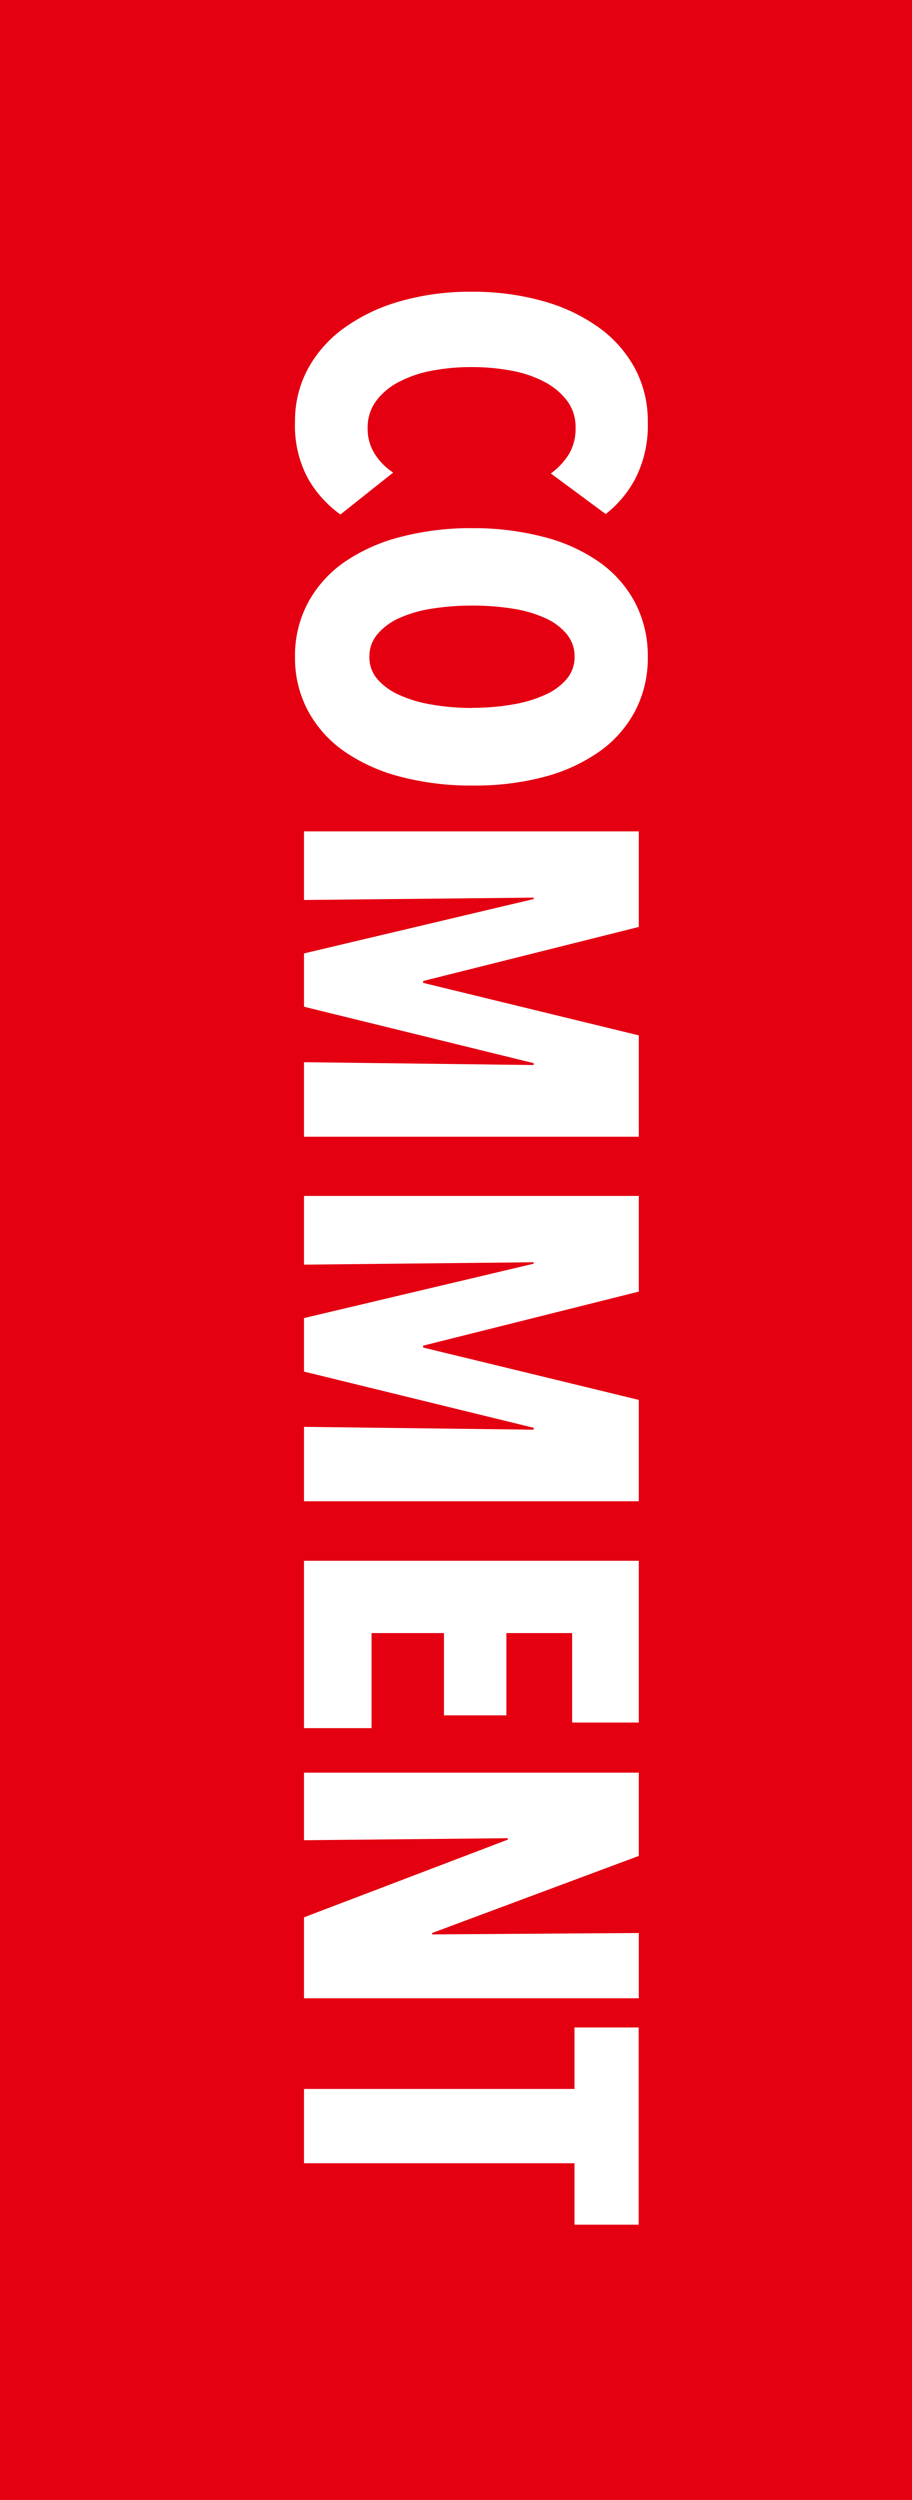<svg xmlns="http://www.w3.org/2000/svg" width="27" height="74"><path data-name="長方形 26" fill="#e50011" d="M0 0h27v74H0z"/><path data-name="パス 111" d="M10.078 15.23a3.356 3.356 0 0 1-.959-1.064 3.291 3.291 0 0 1-.385-1.68 3.239 3.239 0 0 1 .385-1.575A3.645 3.645 0 0 1 10.2 9.7a5.315 5.315 0 0 1 1.652-.784 7.5 7.5 0 0 1 2.107-.28 7.625 7.625 0 0 1 2.128.28 5.216 5.216 0 0 1 1.649.784 3.6 3.6 0 0 1 1.064 1.211 3.287 3.287 0 0 1 .378 1.575 3.477 3.477 0 0 1-.357 1.659 3.262 3.262 0 0 1-.889 1.071l-1.624-1.2a2.1 2.1 0 0 0 .532-.567 1.473 1.473 0 0 0 .2-.791 1.29 1.29 0 0 0-.238-.777 1.977 1.977 0 0 0-.651-.56 3.315 3.315 0 0 0-.98-.343 6.245 6.245 0 0 0-1.211-.112 6.137 6.137 0 0 0-1.2.112 3.412 3.412 0 0 0-.98.343 1.924 1.924 0 0 0-.658.567 1.321 1.321 0 0 0-.238.784 1.38 1.38 0 0 0 .224.784 1.805 1.805 0 0 0 .532.532Zm3.906 8.022a8.138 8.138 0 0 1-2.149-.266 5.177 5.177 0 0 1-1.659-.756 3.472 3.472 0 0 1-1.064-1.2 3.316 3.316 0 0 1-.378-1.589 3.316 3.316 0 0 1 .378-1.589 3.472 3.472 0 0 1 1.064-1.2 5.177 5.177 0 0 1 1.659-.752 8.138 8.138 0 0 1 2.149-.266 8.185 8.185 0 0 1 2.135.266 5 5 0 0 1 1.638.749 3.43 3.43 0 0 1 1.05 1.2 3.4 3.4 0 0 1 .371 1.6 3.367 3.367 0 0 1-.371 1.589 3.43 3.43 0 0 1-1.05 1.2 5.1 5.1 0 0 1-1.638.756 7.982 7.982 0 0 1-2.135.258Zm0-2.3a6.867 6.867 0 0 0 1.2-.1 3.878 3.878 0 0 0 .959-.287 1.784 1.784 0 0 0 .637-.469 1 1 0 0 0 .231-.658 1.03 1.03 0 0 0-.231-.665 1.744 1.744 0 0 0-.637-.476 3.694 3.694 0 0 0-.959-.28 7.383 7.383 0 0 0-1.2-.091 7.514 7.514 0 0 0-1.2.091 3.7 3.7 0 0 0-.966.28 1.813 1.813 0 0 0-.644.476 1.011 1.011 0 0 0-.238.665.984.984 0 0 0 .234.662 1.857 1.857 0 0 0 .644.469 3.876 3.876 0 0 0 .966.287 6.989 6.989 0 0 0 1.204.1ZM9 31.442l6.8.084v-.056L9 29.8v-1.578l6.8-1.61v-.042l-6.8.07v-2.03h9.912v2.828l-6.384 1.6v.056l6.384 1.554v3H9Zm0 10.794 6.8.084v-.056L9 40.6v-1.584l6.8-1.61v-.042l-6.8.07V35.4h9.912v2.832l-6.384 1.6v.056l6.384 1.55v3H9ZM9 46.2h9.912v4.788h-1.974V48.34h-1.946v2.436h-1.848V48.34H11v2.814H9Zm0 10.554 6.034-2.3v-.042L9 54.472v-2h9.912v2.464l-6.118 2.282v.042l6.118-.042v1.932H9Zm8.008 7.28H9v-2.2h8.008v-1.82h1.9v5.838h-1.9Z" fill="#fff"/></svg>